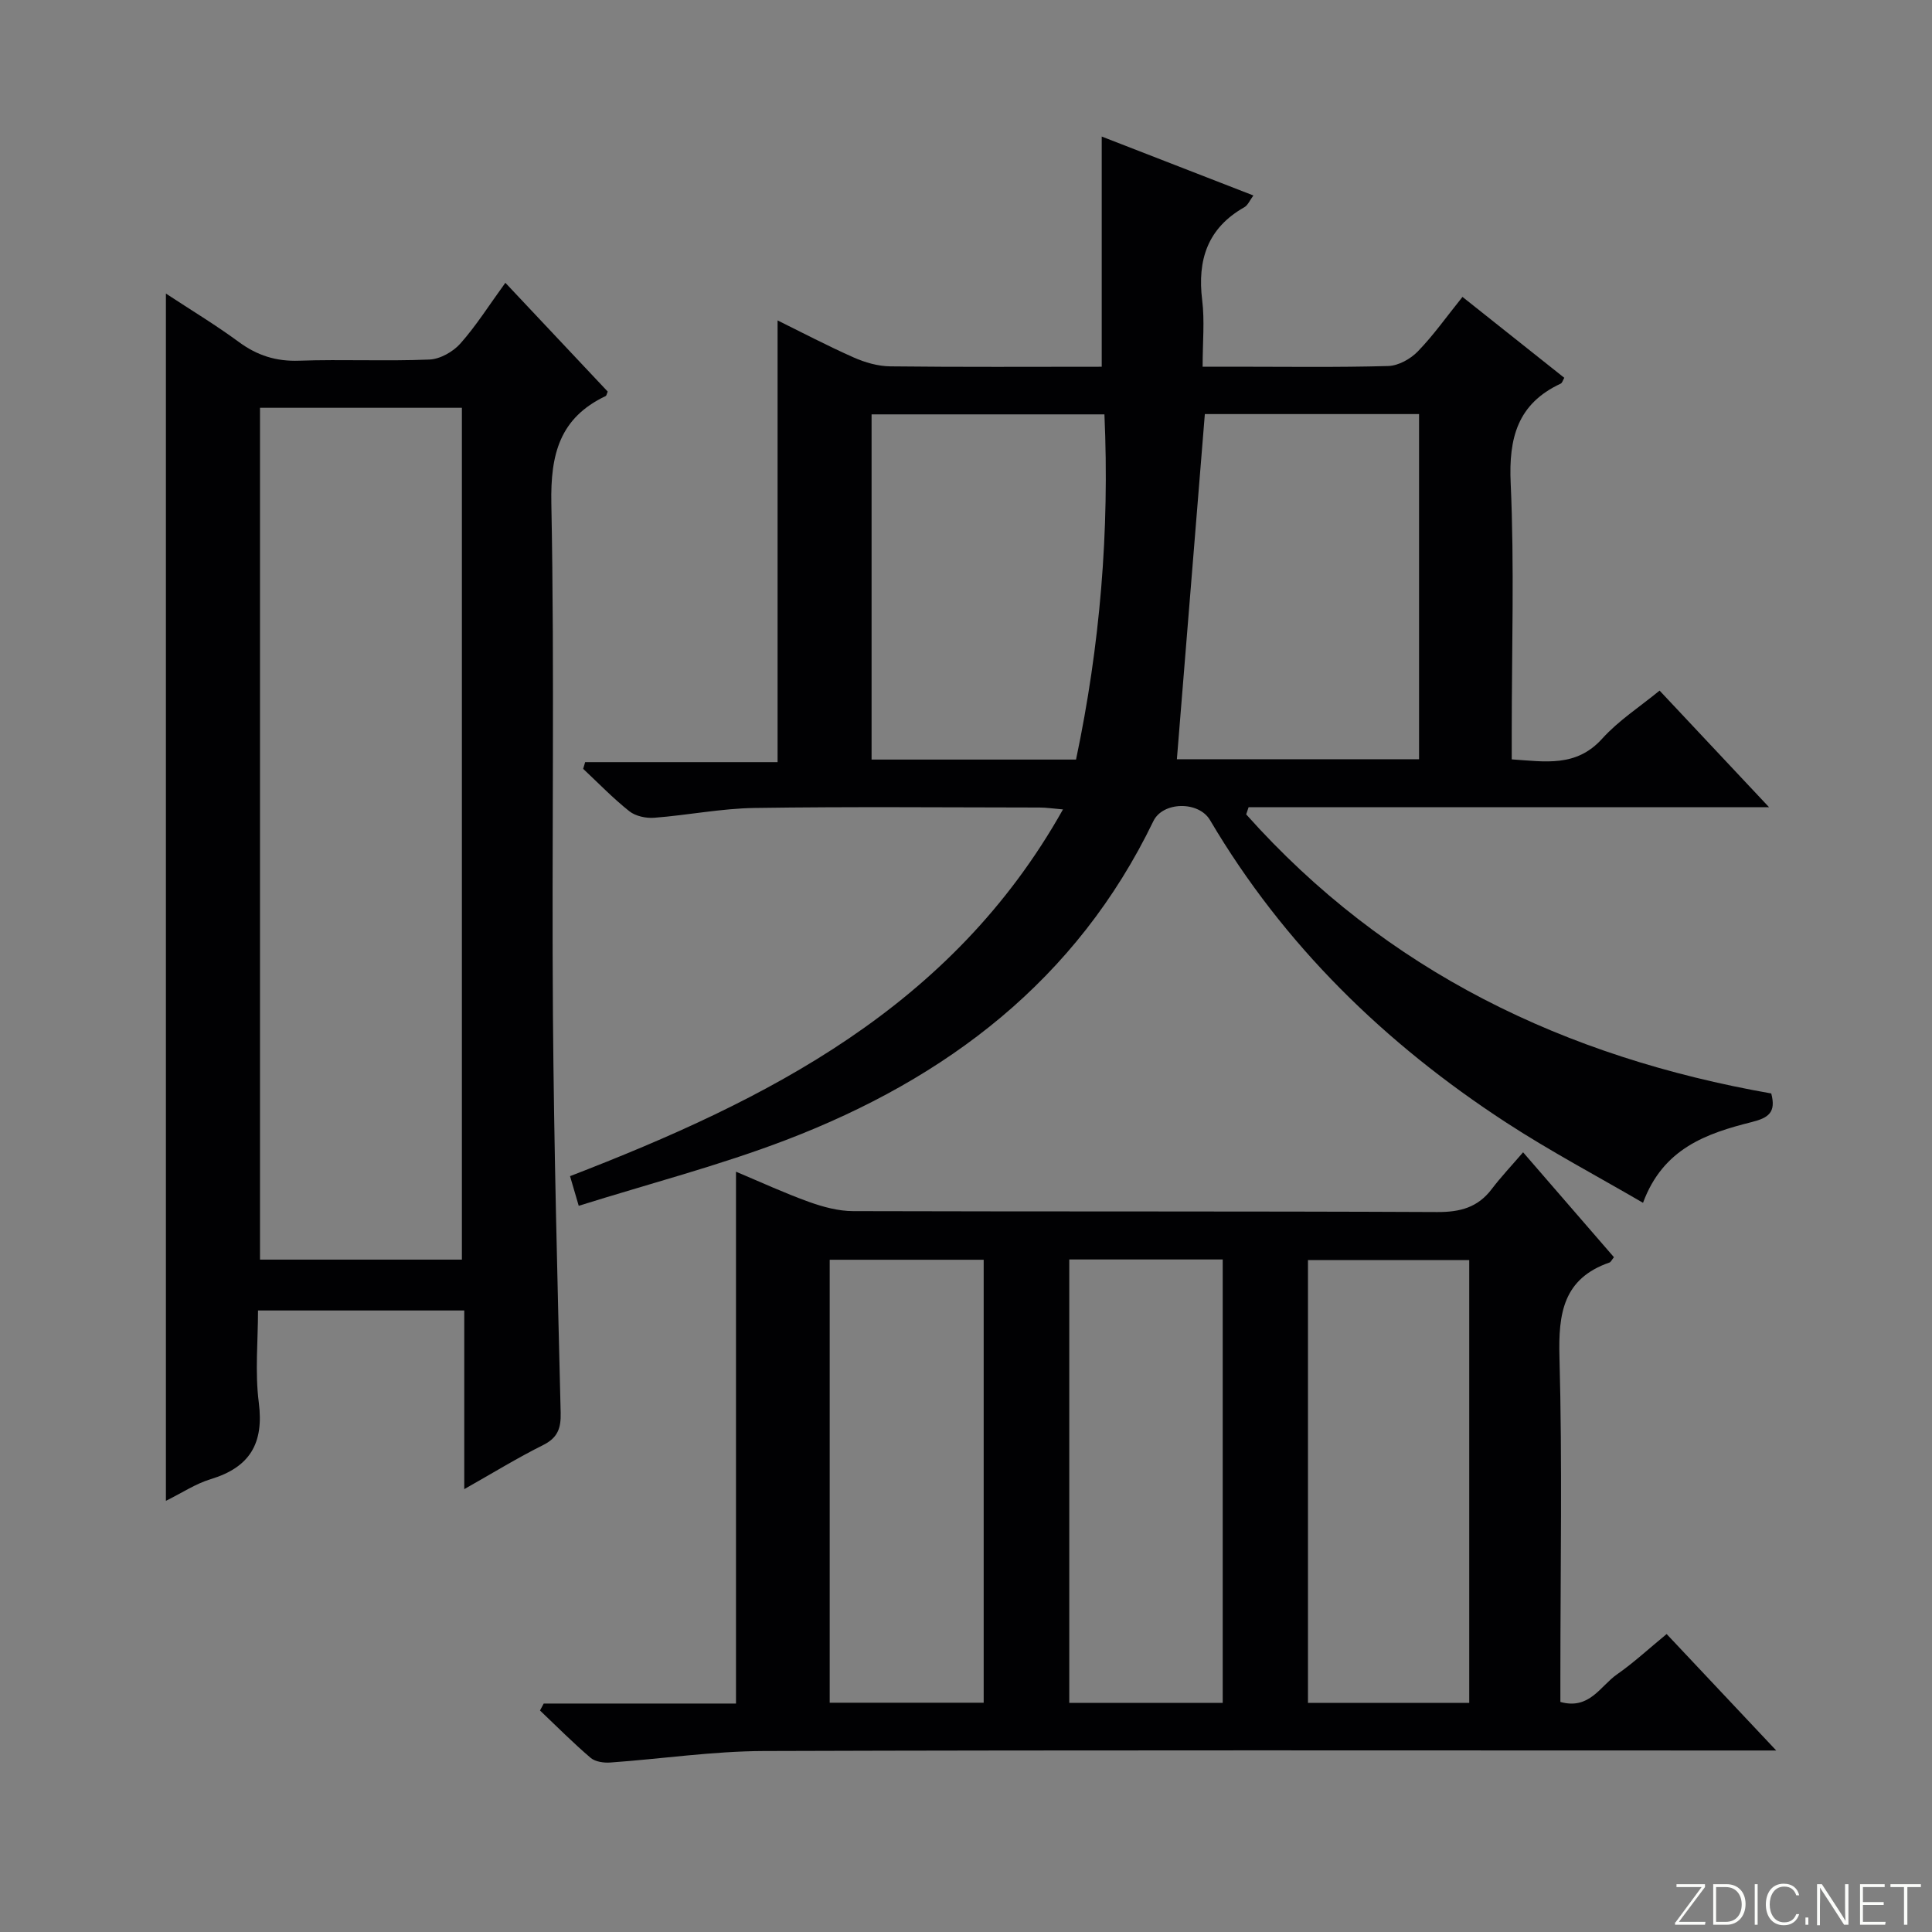 <svg enable-background="new 0 0 400 400" viewBox="0 0 400 400" xmlns="http://www.w3.org/2000/svg"><rect x="0" y="0" width="400" height="400" fill="#808080" stroke="none"/><g fill="#fbfcfa"><path d="m346.9 398 5.4-7.3h-5.2v-.6h5.9v.6l-5.4 7.2h5.5l-.1.6h-6.2v-.5z"/><path d="m354.7 390.1h2.8c2.3 0 3.9 1.6 3.9 4.1s-1.6 4.3-3.9 4.3h-2.8zm.6 7.8h2c2.2 0 3.3-1.6 3.3-3.6 0-1.8-1-3.6-3.3-3.6h-2z"/><path d="m363.9 390.1v8.4h-.6v-8.4z"/><path d="m372.5 396.3c-.4 1.3-1.4 2.3-3.2 2.3-2.4 0-3.7-1.9-3.7-4.3 0-2.3 1.2-4.3 3.7-4.3 1.8 0 2.9 1 3.2 2.4h-.6c-.4-1.1-1.1-1.8-2.5-1.8-2.1 0-3 1.9-3 3.7s.9 3.7 3 3.7c1.4 0 2.1-.7 2.5-1.7z"/><path d="m373.8 398.5v-1.5h.6v1.5z"/><path d="m376.2 398.5v-8.4h1c1.3 2 4.4 6.7 4.9 7.6-.1-1.2-.1-2.4-.1-3.8v-3.8h.7v8.4h-.9c-1.2-1.9-4.4-6.8-5-7.7.1 1.1 0 2.3 0 3.9v3.9h-.6z"/><path d="m390 394.4h-4.3v3.5h4.7l-.1.6h-5.2v-8.4h5.1v.6h-4.5v3.1h4.3v.7z"/><path d="m394.2 390.7h-2.8v-.6h6.3v.6h-2.8v7.8h-.7z"/></g><path d="m366.72 226.39c1.04 3.93-.58 5.05-4.04 5.92-9.3 2.34-18.35 5.41-22.51 16.72-9.63-5.61-19.28-10.72-28.39-16.66-25.01-16.3-45.98-36.68-61.26-62.58-2.35-3.98-9.76-3.86-11.73.22-15.89 32.9-42.79 53.28-76.02 66-13.88 5.31-28.36 9.06-42.95 13.64-.8-2.74-1.29-4.41-1.8-6.14 40.87-15.78 79.04-34.92 102.06-75.93-2.11-.18-3.48-.39-4.86-.39-19.66-.02-39.32-.2-58.98.09-6.94.1-13.86 1.5-20.8 2.03-1.69.13-3.85-.33-5.14-1.35-3.38-2.68-6.4-5.82-9.56-8.78.14-.46.28-.93.41-1.39h39.84c0-31.02 0-61.11 0-91.45 4.93 2.43 10.26 5.23 15.76 7.67 2.34 1.04 5.02 1.81 7.56 1.84 14.62.17 29.24.08 43.79.08 0-16.05 0-31.61 0-47.66 10.04 3.9 20.53 7.98 31.4 12.2-.74 1-1.14 2.02-1.88 2.44-7.62 4.32-9.75 10.91-8.72 19.25.53 4.26.09 8.64.09 13.76h6.44c10.66 0 21.33.16 31.99-.14 2.1-.06 4.6-1.45 6.11-3.01 3.23-3.32 5.93-7.16 9.26-11.3 7.05 5.6 14.01 11.13 21.08 16.75-.29.49-.42 1.06-.75 1.21-8.91 4.15-10.78 11.21-10.35 20.6.77 17.13.22 34.31.22 51.47v5.72c6.92.46 13.34 1.67 18.71-4.27 3.4-3.77 7.82-6.62 11.9-9.97 7.34 7.82 14.57 15.52 22.66 24.14-36.74 0-72.24 0-107.75 0-.17.5-.33 1-.5 1.49 29 32.52 65.98 50.27 108.71 57.78zm-123.06-69.2h50.14c0-23.98 0-47.57 0-71.46-15.06 0-29.93 0-44.35 0-1.93 23.95-3.84 47.52-5.79 71.46zm-20.88.07c4.97-23.58 6.96-47.28 5.88-71.47-16.33 0-32.22 0-48.21 0v71.47z" fill="#010103"/><path d="m112.57 352.7h39.81c0-36.79 0-73.17 0-110.11 5.1 2.14 10.04 4.43 15.14 6.26 2.9 1.04 6.06 1.89 9.1 1.9 40.32.12 80.65 0 120.97.19 4.73.02 8.37-.95 11.25-4.75 1.9-2.5 4.07-4.8 6.5-7.62 6.79 7.84 12.82 14.8 18.81 21.72-.49.61-.65 1.01-.92 1.1-9.58 3.32-10.61 10.53-10.36 19.59.6 21.98.19 43.99.19 65.98v5.41c6.02 1.68 8.27-3.3 11.71-5.7 3.51-2.45 6.67-5.39 10.29-8.36 7.37 7.83 14.47 15.38 22.69 24.11-3.4 0-5.29 0-7.18 0-67.49 0-134.97-.11-202.46.11-10.58.04-21.16 1.63-31.74 2.38-1.36.1-3.13-.15-4.09-.97-3.63-3.1-7.01-6.5-10.48-9.8.26-.48.52-.96.77-1.44zm191.62-.13c0-30.74 0-61.22 0-91.69-11.43 0-22.45 0-33.39 0v91.69zm-132.41-.04h31.88c0-30.69 0-61.09 0-91.71-10.74 0-21.28 0-31.88 0zm81.37.04c0-30.77 0-61.28 0-91.81-10.87 0-21.29 0-31.77 0v91.81z" fill="#010103"/><path d="m34.35 310.73c0-83.5 0-166.38 0-249.95 5.09 3.35 10.27 6.47 15.12 10.04 3.8 2.79 7.71 4.03 12.46 3.86 8.98-.31 18 .13 26.98-.24 2.22-.09 4.91-1.62 6.42-3.33 3.29-3.71 5.96-7.97 9.3-12.56 7.2 7.66 14.21 15.11 21.19 22.52-.19.43-.24.84-.43.93-9.52 4.53-11.44 12.04-11.24 22.24.69 35.3.06 70.63.33 105.94.21 27.45.94 54.89 1.6 82.33.08 3.21-.62 5.18-3.66 6.69-5.32 2.65-10.4 5.78-16.3 9.11 0-12.67 0-24.67 0-36.99-14.3 0-28.05 0-42.7 0 0 6.28-.65 12.77.16 19.06 1.09 8.46-1.85 13.41-9.95 15.86-3.13.95-5.96 2.85-9.28 4.49zm61.28-49.94c0-59.03 0-117.56 0-176.36-14.05 0-27.79 0-41.8 0v176.36z" fill="#010103"/></svg>